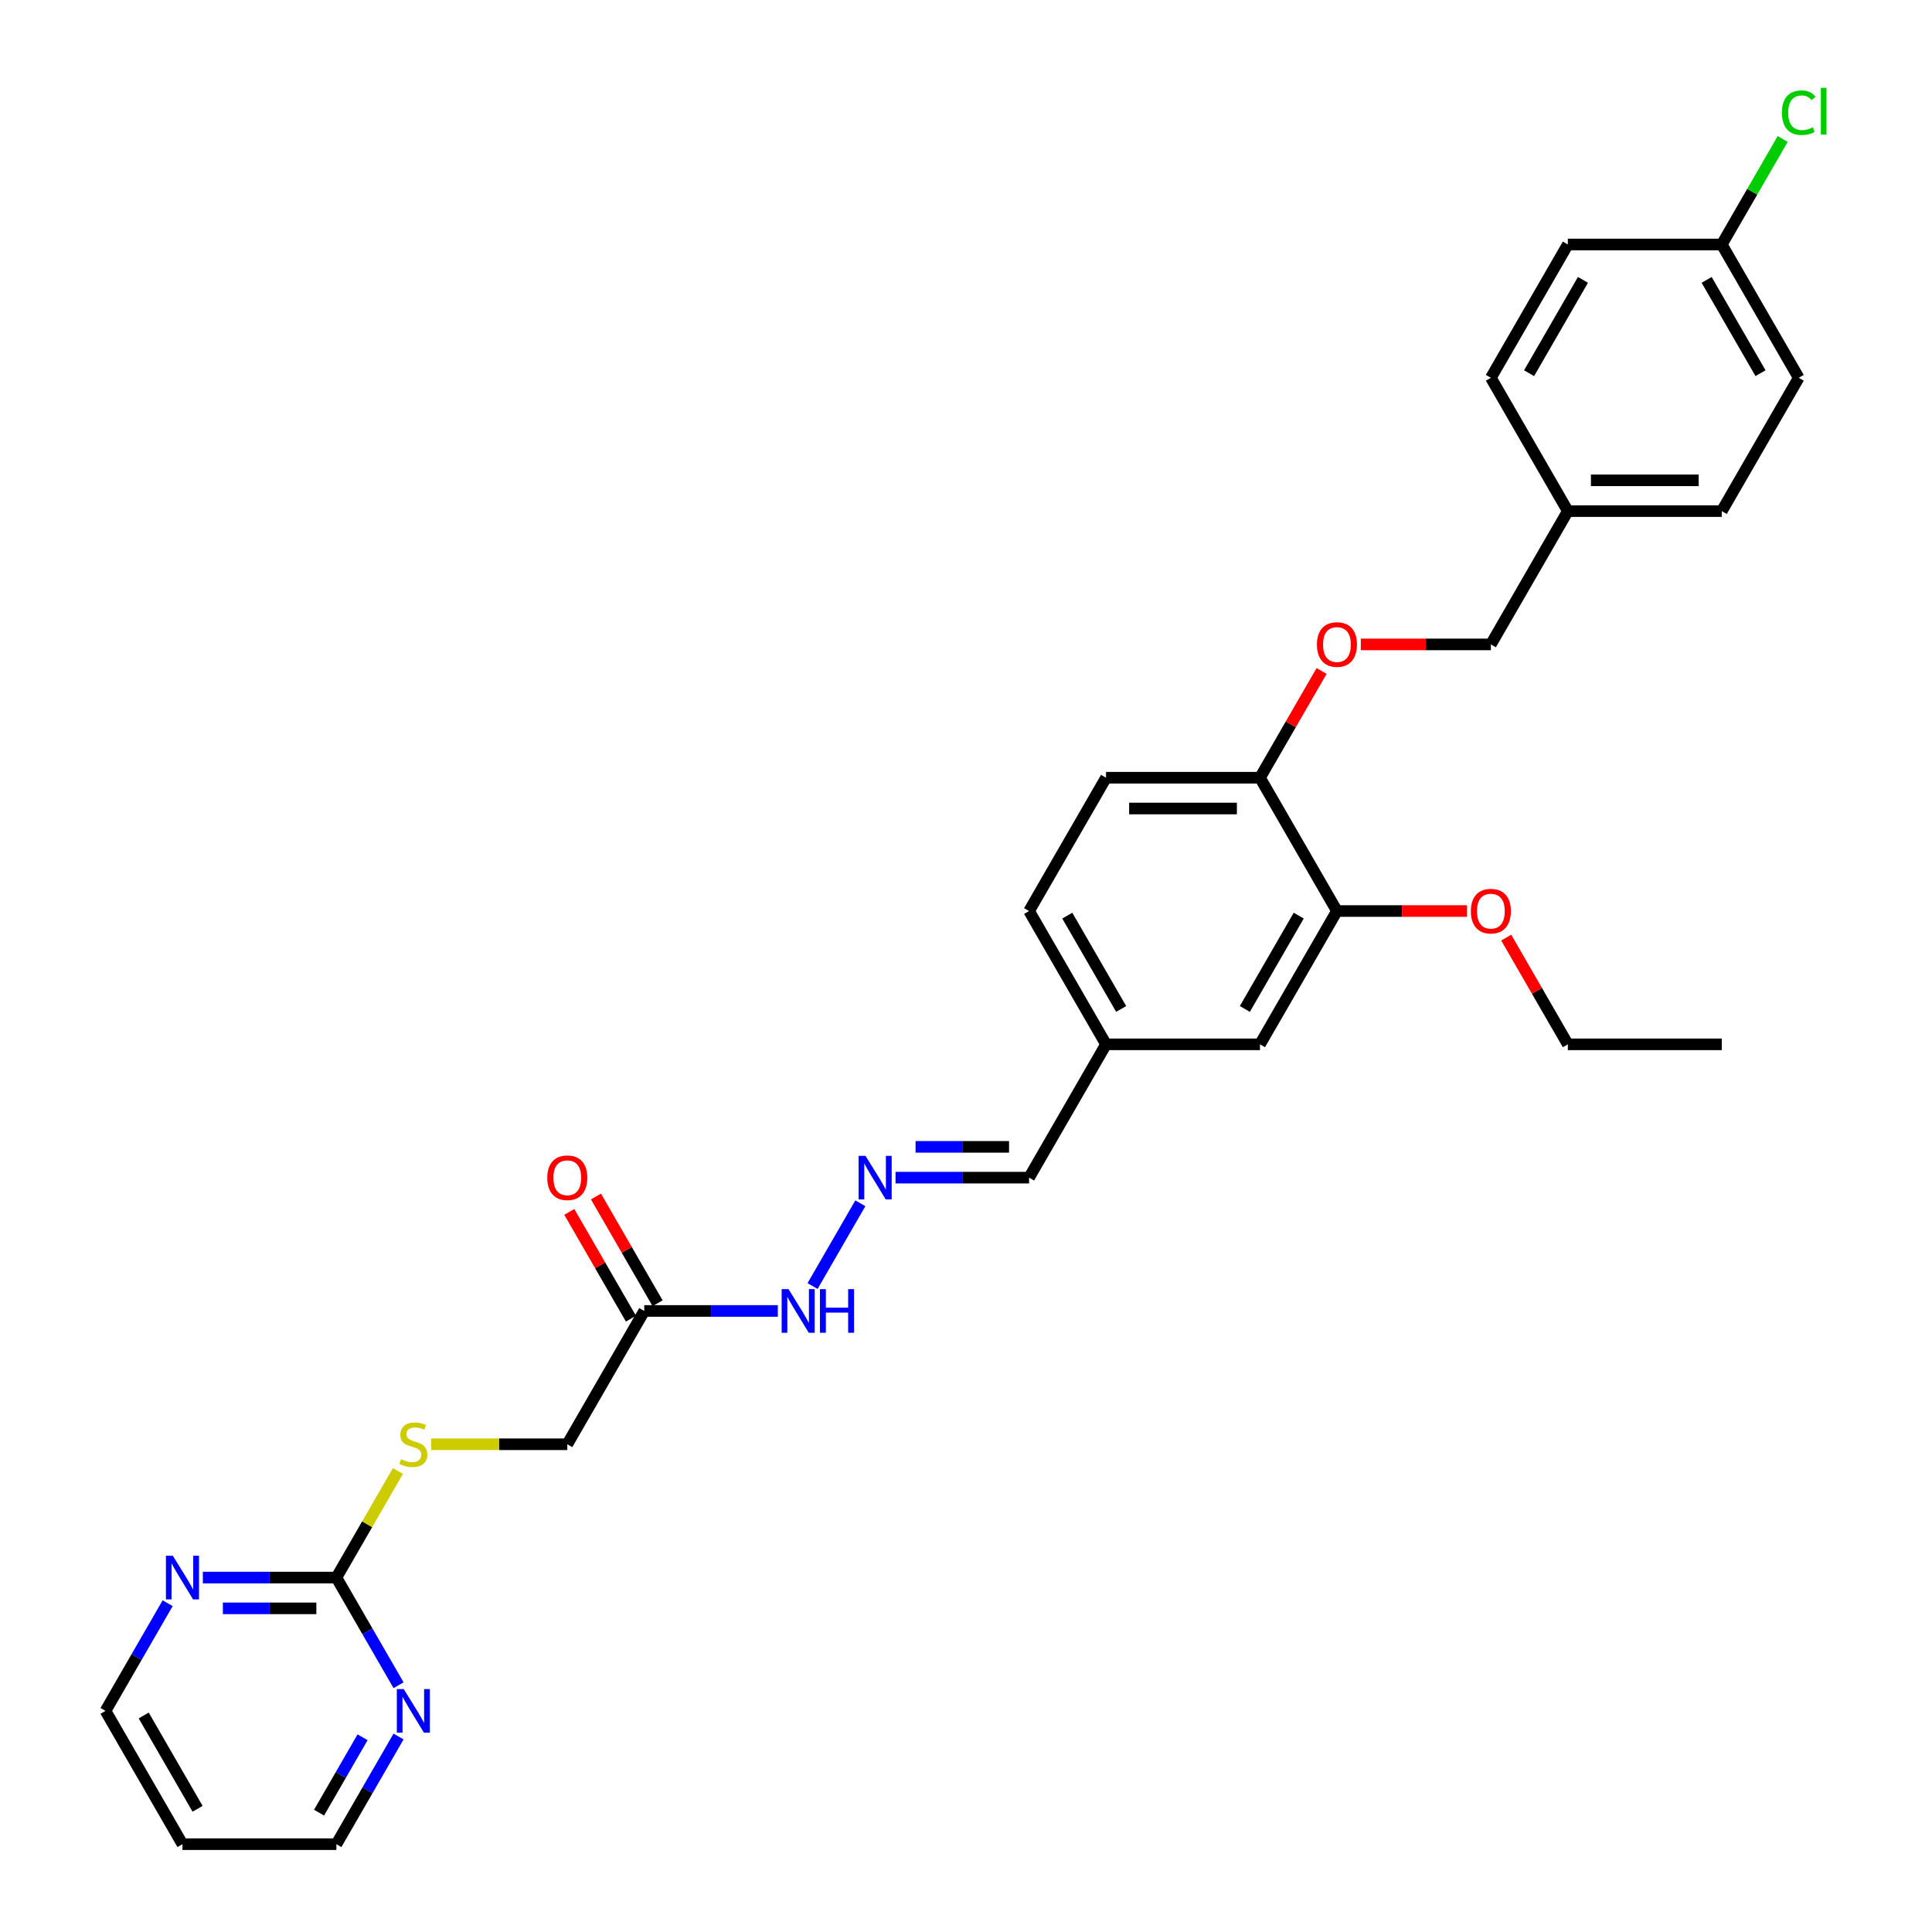 <?xml version='1.0' encoding='iso-8859-1'?>
<svg version='1.1' baseProfile='full'
              xmlns='http://www.w3.org/2000/svg'
                      xmlns:rdkit='http://www.rdkit.org/xml'
                      xmlns:xlink='http://www.w3.org/1999/xlink'
                  xml:space='preserve'
width='1000px' height='1000px' viewBox='0 0 1000 1000'>
<!-- END OF HEADER -->
<rect style='opacity:1.0;fill:#FFFFFF;stroke:none' width='1000' height='1000' x='0' y='0'> </rect>
<path class='bond-3' d='M 174.117,816.546 L 139.555,816.546' style='fill:none;fill-rule:evenodd;stroke:#000000;stroke-width:6px;stroke-linecap:butt;stroke-linejoin:miter;stroke-opacity:1' />
<path class='bond-3' d='M 139.555,816.546 L 104.992,816.546' style='fill:none;fill-rule:evenodd;stroke:#0000FF;stroke-width:6px;stroke-linecap:butt;stroke-linejoin:miter;stroke-opacity:1' />
<path class='bond-3' d='M 163.749,832.481 L 139.555,832.481' style='fill:none;fill-rule:evenodd;stroke:#000000;stroke-width:6px;stroke-linecap:butt;stroke-linejoin:miter;stroke-opacity:1' />
<path class='bond-3' d='M 139.555,832.481 L 115.361,832.481' style='fill:none;fill-rule:evenodd;stroke:#0000FF;stroke-width:6px;stroke-linecap:butt;stroke-linejoin:miter;stroke-opacity:1' />
<path class='bond-4' d='M 174.117,816.546 L 190.204,844.409' style='fill:none;fill-rule:evenodd;stroke:#000000;stroke-width:6px;stroke-linecap:butt;stroke-linejoin:miter;stroke-opacity:1' />
<path class='bond-4' d='M 190.204,844.409 L 206.291,872.272' style='fill:none;fill-rule:evenodd;stroke:#0000FF;stroke-width:6px;stroke-linecap:butt;stroke-linejoin:miter;stroke-opacity:1' />
<path class='bond-6' d='M 174.117,816.546 L 190.038,788.97' style='fill:none;fill-rule:evenodd;stroke:#000000;stroke-width:6px;stroke-linecap:butt;stroke-linejoin:miter;stroke-opacity:1' />
<path class='bond-6' d='M 190.038,788.97 L 205.96,761.394' style='fill:none;fill-rule:evenodd;stroke:#CCCC00;stroke-width:6px;stroke-linecap:butt;stroke-linejoin:miter;stroke-opacity:1' />
<path class='bond-0' d='M 333.465,678.547 L 293.628,747.546' style='fill:none;fill-rule:evenodd;stroke:#000000;stroke-width:6px;stroke-linecap:butt;stroke-linejoin:miter;stroke-opacity:1' />
<path class='bond-7' d='M 333.465,678.547 L 368.028,678.547' style='fill:none;fill-rule:evenodd;stroke:#000000;stroke-width:6px;stroke-linecap:butt;stroke-linejoin:miter;stroke-opacity:1' />
<path class='bond-7' d='M 368.028,678.547 L 402.591,678.547' style='fill:none;fill-rule:evenodd;stroke:#0000FF;stroke-width:6px;stroke-linecap:butt;stroke-linejoin:miter;stroke-opacity:1' />
<path class='bond-10' d='M 340.365,674.563 L 324.417,646.939' style='fill:none;fill-rule:evenodd;stroke:#000000;stroke-width:6px;stroke-linecap:butt;stroke-linejoin:miter;stroke-opacity:1' />
<path class='bond-10' d='M 324.417,646.939 L 308.468,619.315' style='fill:none;fill-rule:evenodd;stroke:#FF0000;stroke-width:6px;stroke-linecap:butt;stroke-linejoin:miter;stroke-opacity:1' />
<path class='bond-10' d='M 326.565,682.53 L 310.617,654.906' style='fill:none;fill-rule:evenodd;stroke:#000000;stroke-width:6px;stroke-linecap:butt;stroke-linejoin:miter;stroke-opacity:1' />
<path class='bond-10' d='M 310.617,654.906 L 294.668,627.282' style='fill:none;fill-rule:evenodd;stroke:#FF0000;stroke-width:6px;stroke-linecap:butt;stroke-linejoin:miter;stroke-opacity:1' />
<path class='bond-1' d='M 445.313,622.821 L 420.582,665.656' style='fill:none;fill-rule:evenodd;stroke:#0000FF;stroke-width:6px;stroke-linecap:butt;stroke-linejoin:miter;stroke-opacity:1' />
<path class='bond-13' d='M 463.525,609.547 L 498.088,609.547' style='fill:none;fill-rule:evenodd;stroke:#0000FF;stroke-width:6px;stroke-linecap:butt;stroke-linejoin:miter;stroke-opacity:1' />
<path class='bond-13' d='M 498.088,609.547 L 532.65,609.547' style='fill:none;fill-rule:evenodd;stroke:#000000;stroke-width:6px;stroke-linecap:butt;stroke-linejoin:miter;stroke-opacity:1' />
<path class='bond-13' d='M 473.894,593.612 L 498.088,593.612' style='fill:none;fill-rule:evenodd;stroke:#0000FF;stroke-width:6px;stroke-linecap:butt;stroke-linejoin:miter;stroke-opacity:1' />
<path class='bond-13' d='M 498.088,593.612 L 522.282,593.612' style='fill:none;fill-rule:evenodd;stroke:#000000;stroke-width:6px;stroke-linecap:butt;stroke-linejoin:miter;stroke-opacity:1' />
<path class='bond-2' d='M 691.998,471.547 L 652.161,540.547' style='fill:none;fill-rule:evenodd;stroke:#000000;stroke-width:6px;stroke-linecap:butt;stroke-linejoin:miter;stroke-opacity:1' />
<path class='bond-2' d='M 672.223,473.93 L 644.337,522.23' style='fill:none;fill-rule:evenodd;stroke:#000000;stroke-width:6px;stroke-linecap:butt;stroke-linejoin:miter;stroke-opacity:1' />
<path class='bond-19' d='M 691.998,471.547 L 725.661,471.547' style='fill:none;fill-rule:evenodd;stroke:#000000;stroke-width:6px;stroke-linecap:butt;stroke-linejoin:miter;stroke-opacity:1' />
<path class='bond-19' d='M 725.661,471.547 L 759.323,471.547' style='fill:none;fill-rule:evenodd;stroke:#FF0000;stroke-width:6px;stroke-linecap:butt;stroke-linejoin:miter;stroke-opacity:1' />
<path class='bond-31' d='M 691.998,471.547 L 652.161,402.548' style='fill:none;fill-rule:evenodd;stroke:#000000;stroke-width:6px;stroke-linecap:butt;stroke-linejoin:miter;stroke-opacity:1' />
<path class='bond-27' d='M 86.78,829.82 L 70.693,857.683' style='fill:none;fill-rule:evenodd;stroke:#0000FF;stroke-width:6px;stroke-linecap:butt;stroke-linejoin:miter;stroke-opacity:1' />
<path class='bond-27' d='M 70.693,857.683 L 54.606,885.546' style='fill:none;fill-rule:evenodd;stroke:#000000;stroke-width:6px;stroke-linecap:butt;stroke-linejoin:miter;stroke-opacity:1' />
<path class='bond-26' d='M 206.291,898.819 L 190.204,926.682' style='fill:none;fill-rule:evenodd;stroke:#0000FF;stroke-width:6px;stroke-linecap:butt;stroke-linejoin:miter;stroke-opacity:1' />
<path class='bond-26' d='M 190.204,926.682 L 174.117,954.545' style='fill:none;fill-rule:evenodd;stroke:#000000;stroke-width:6px;stroke-linecap:butt;stroke-linejoin:miter;stroke-opacity:1' />
<path class='bond-26' d='M 187.665,899.211 L 176.404,918.715' style='fill:none;fill-rule:evenodd;stroke:#0000FF;stroke-width:6px;stroke-linecap:butt;stroke-linejoin:miter;stroke-opacity:1' />
<path class='bond-26' d='M 176.404,918.715 L 165.143,938.219' style='fill:none;fill-rule:evenodd;stroke:#000000;stroke-width:6px;stroke-linecap:butt;stroke-linejoin:miter;stroke-opacity:1' />
<path class='bond-5' d='M 652.161,402.548 L 572.487,402.548' style='fill:none;fill-rule:evenodd;stroke:#000000;stroke-width:6px;stroke-linecap:butt;stroke-linejoin:miter;stroke-opacity:1' />
<path class='bond-5' d='M 640.21,418.482 L 584.439,418.482' style='fill:none;fill-rule:evenodd;stroke:#000000;stroke-width:6px;stroke-linecap:butt;stroke-linejoin:miter;stroke-opacity:1' />
<path class='bond-8' d='M 652.161,402.548 L 668.11,374.924' style='fill:none;fill-rule:evenodd;stroke:#000000;stroke-width:6px;stroke-linecap:butt;stroke-linejoin:miter;stroke-opacity:1' />
<path class='bond-8' d='M 668.11,374.924 L 684.059,347.3' style='fill:none;fill-rule:evenodd;stroke:#FF0000;stroke-width:6px;stroke-linecap:butt;stroke-linejoin:miter;stroke-opacity:1' />
<path class='bond-11' d='M 223.181,747.546 L 258.404,747.546' style='fill:none;fill-rule:evenodd;stroke:#CCCC00;stroke-width:6px;stroke-linecap:butt;stroke-linejoin:miter;stroke-opacity:1' />
<path class='bond-11' d='M 258.404,747.546 L 293.628,747.546' style='fill:none;fill-rule:evenodd;stroke:#000000;stroke-width:6px;stroke-linecap:butt;stroke-linejoin:miter;stroke-opacity:1' />
<path class='bond-15' d='M 704.348,333.548 L 738.01,333.548' style='fill:none;fill-rule:evenodd;stroke:#FF0000;stroke-width:6px;stroke-linecap:butt;stroke-linejoin:miter;stroke-opacity:1' />
<path class='bond-15' d='M 738.01,333.548 L 771.672,333.548' style='fill:none;fill-rule:evenodd;stroke:#000000;stroke-width:6px;stroke-linecap:butt;stroke-linejoin:miter;stroke-opacity:1' />
<path class='bond-9' d='M 652.161,540.547 L 572.487,540.547' style='fill:none;fill-rule:evenodd;stroke:#000000;stroke-width:6px;stroke-linecap:butt;stroke-linejoin:miter;stroke-opacity:1' />
<path class='bond-12' d='M 572.487,402.548 L 532.65,471.547' style='fill:none;fill-rule:evenodd;stroke:#000000;stroke-width:6px;stroke-linecap:butt;stroke-linejoin:miter;stroke-opacity:1' />
<path class='bond-14' d='M 532.65,609.547 L 572.487,540.547' style='fill:none;fill-rule:evenodd;stroke:#000000;stroke-width:6px;stroke-linecap:butt;stroke-linejoin:miter;stroke-opacity:1' />
<path class='bond-18' d='M 572.487,540.547 L 532.65,471.547' style='fill:none;fill-rule:evenodd;stroke:#000000;stroke-width:6px;stroke-linecap:butt;stroke-linejoin:miter;stroke-opacity:1' />
<path class='bond-18' d='M 580.312,522.23 L 552.426,473.93' style='fill:none;fill-rule:evenodd;stroke:#000000;stroke-width:6px;stroke-linecap:butt;stroke-linejoin:miter;stroke-opacity:1' />
<path class='bond-17' d='M 771.672,333.548 L 811.509,264.548' style='fill:none;fill-rule:evenodd;stroke:#000000;stroke-width:6px;stroke-linecap:butt;stroke-linejoin:miter;stroke-opacity:1' />
<path class='bond-16' d='M 891.183,126.549 L 931.02,195.549' style='fill:none;fill-rule:evenodd;stroke:#000000;stroke-width:6px;stroke-linecap:butt;stroke-linejoin:miter;stroke-opacity:1' />
<path class='bond-16' d='M 883.359,144.866 L 911.245,193.166' style='fill:none;fill-rule:evenodd;stroke:#000000;stroke-width:6px;stroke-linecap:butt;stroke-linejoin:miter;stroke-opacity:1' />
<path class='bond-20' d='M 891.183,126.549 L 906.953,99.236' style='fill:none;fill-rule:evenodd;stroke:#000000;stroke-width:6px;stroke-linecap:butt;stroke-linejoin:miter;stroke-opacity:1' />
<path class='bond-20' d='M 906.953,99.236 L 922.722,71.922' style='fill:none;fill-rule:evenodd;stroke:#00CC00;stroke-width:6px;stroke-linecap:butt;stroke-linejoin:miter;stroke-opacity:1' />
<path class='bond-32' d='M 891.183,126.549 L 811.509,126.549' style='fill:none;fill-rule:evenodd;stroke:#000000;stroke-width:6px;stroke-linecap:butt;stroke-linejoin:miter;stroke-opacity:1' />
<path class='bond-23' d='M 811.509,264.548 L 771.672,195.549' style='fill:none;fill-rule:evenodd;stroke:#000000;stroke-width:6px;stroke-linecap:butt;stroke-linejoin:miter;stroke-opacity:1' />
<path class='bond-24' d='M 811.509,264.548 L 891.183,264.548' style='fill:none;fill-rule:evenodd;stroke:#000000;stroke-width:6px;stroke-linecap:butt;stroke-linejoin:miter;stroke-opacity:1' />
<path class='bond-24' d='M 823.461,248.613 L 879.232,248.613' style='fill:none;fill-rule:evenodd;stroke:#000000;stroke-width:6px;stroke-linecap:butt;stroke-linejoin:miter;stroke-opacity:1' />
<path class='bond-28' d='M 779.612,485.299 L 795.561,512.923' style='fill:none;fill-rule:evenodd;stroke:#FF0000;stroke-width:6px;stroke-linecap:butt;stroke-linejoin:miter;stroke-opacity:1' />
<path class='bond-28' d='M 795.561,512.923 L 811.509,540.547' style='fill:none;fill-rule:evenodd;stroke:#000000;stroke-width:6px;stroke-linecap:butt;stroke-linejoin:miter;stroke-opacity:1' />
<path class='bond-21' d='M 811.509,126.549 L 771.672,195.549' style='fill:none;fill-rule:evenodd;stroke:#000000;stroke-width:6px;stroke-linecap:butt;stroke-linejoin:miter;stroke-opacity:1' />
<path class='bond-21' d='M 819.334,144.866 L 791.448,193.166' style='fill:none;fill-rule:evenodd;stroke:#000000;stroke-width:6px;stroke-linecap:butt;stroke-linejoin:miter;stroke-opacity:1' />
<path class='bond-22' d='M 931.02,195.549 L 891.183,264.548' style='fill:none;fill-rule:evenodd;stroke:#000000;stroke-width:6px;stroke-linecap:butt;stroke-linejoin:miter;stroke-opacity:1' />
<path class='bond-25' d='M 94.443,954.545 L 174.117,954.545' style='fill:none;fill-rule:evenodd;stroke:#000000;stroke-width:6px;stroke-linecap:butt;stroke-linejoin:miter;stroke-opacity:1' />
<path class='bond-30' d='M 94.443,954.545 L 54.606,885.546' style='fill:none;fill-rule:evenodd;stroke:#000000;stroke-width:6px;stroke-linecap:butt;stroke-linejoin:miter;stroke-opacity:1' />
<path class='bond-30' d='M 102.268,936.228 L 74.382,887.928' style='fill:none;fill-rule:evenodd;stroke:#000000;stroke-width:6px;stroke-linecap:butt;stroke-linejoin:miter;stroke-opacity:1' />
<path class='bond-29' d='M 811.509,540.547 L 891.183,540.547' style='fill:none;fill-rule:evenodd;stroke:#000000;stroke-width:6px;stroke-linecap:butt;stroke-linejoin:miter;stroke-opacity:1' />
<path  class='atom-2' d='M 447.989 598.265
L 455.383 610.216
Q 456.116 611.395, 457.295 613.531
Q 458.474 615.666, 458.538 615.793
L 458.538 598.265
L 461.533 598.265
L 461.533 620.829
L 458.442 620.829
L 450.507 607.762
Q 449.582 606.232, 448.594 604.48
Q 447.638 602.727, 447.351 602.185
L 447.351 620.829
L 444.419 620.829
L 444.419 598.265
L 447.989 598.265
' fill='#0000FF'/>
<path  class='atom-4' d='M 89.456 805.264
L 96.85 817.215
Q 97.582 818.394, 98.762 820.53
Q 99.941 822.665, 100.005 822.792
L 100.005 805.264
L 103 805.264
L 103 827.828
L 99.909 827.828
L 91.973 814.761
Q 91.049 813.232, 90.061 811.479
Q 89.105 809.726, 88.818 809.184
L 88.818 827.828
L 85.886 827.828
L 85.886 805.264
L 89.456 805.264
' fill='#0000FF'/>
<path  class='atom-5' d='M 208.967 874.264
L 216.361 886.215
Q 217.094 887.394, 218.273 889.529
Q 219.452 891.665, 219.516 891.792
L 219.516 874.264
L 222.511 874.264
L 222.511 896.828
L 219.42 896.828
L 211.484 883.761
Q 210.56 882.231, 209.572 880.478
Q 208.616 878.726, 208.329 878.184
L 208.329 896.828
L 205.397 896.828
L 205.397 874.264
L 208.967 874.264
' fill='#0000FF'/>
<path  class='atom-7' d='M 207.58 755.291
Q 207.835 755.386, 208.887 755.832
Q 209.939 756.279, 211.086 756.565
Q 212.265 756.82, 213.413 756.82
Q 215.548 756.82, 216.791 755.801
Q 218.034 754.749, 218.034 752.932
Q 218.034 751.689, 217.396 750.924
Q 216.791 750.16, 215.835 749.745
Q 214.879 749.331, 213.285 748.853
Q 211.277 748.247, 210.066 747.674
Q 208.887 747.1, 208.027 745.889
Q 207.198 744.678, 207.198 742.638
Q 207.198 739.802, 209.11 738.049
Q 211.054 736.296, 214.879 736.296
Q 217.492 736.296, 220.456 737.539
L 219.723 739.993
Q 217.014 738.878, 214.974 738.878
Q 212.775 738.878, 211.564 739.802
Q 210.353 740.694, 210.385 742.256
Q 210.385 743.467, 210.99 744.2
Q 211.628 744.933, 212.52 745.347
Q 213.444 745.762, 214.974 746.24
Q 217.014 746.877, 218.225 747.514
Q 219.436 748.152, 220.296 749.458
Q 221.189 750.733, 221.189 752.932
Q 221.189 756.055, 219.085 757.745
Q 217.014 759.402, 213.54 759.402
Q 211.532 759.402, 210.003 758.956
Q 208.505 758.541, 206.72 757.808
L 207.58 755.291
' fill='#CCCC00'/>
<path  class='atom-8' d='M 408.152 667.265
L 415.546 679.216
Q 416.279 680.395, 417.458 682.53
Q 418.637 684.666, 418.701 684.793
L 418.701 667.265
L 421.696 667.265
L 421.696 689.828
L 418.605 689.828
L 410.669 676.762
Q 409.745 675.232, 408.757 673.479
Q 407.801 671.726, 407.514 671.185
L 407.514 689.828
L 404.582 689.828
L 404.582 667.265
L 408.152 667.265
' fill='#0000FF'/>
<path  class='atom-8' d='M 424.405 667.265
L 427.465 667.265
L 427.465 676.857
L 439.002 676.857
L 439.002 667.265
L 442.061 667.265
L 442.061 689.828
L 439.002 689.828
L 439.002 679.407
L 427.465 679.407
L 427.465 689.828
L 424.405 689.828
L 424.405 667.265
' fill='#0000FF'/>
<path  class='atom-9' d='M 681.641 333.612
Q 681.641 328.194, 684.318 325.166
Q 686.995 322.139, 691.998 322.139
Q 697.002 322.139, 699.679 325.166
Q 702.356 328.194, 702.356 333.612
Q 702.356 339.093, 699.647 342.216
Q 696.938 345.308, 691.998 345.308
Q 687.027 345.308, 684.318 342.216
Q 681.641 339.125, 681.641 333.612
M 691.998 342.758
Q 695.44 342.758, 697.289 340.464
Q 699.169 338.137, 699.169 333.612
Q 699.169 329.182, 697.289 326.951
Q 695.44 324.688, 691.998 324.688
Q 688.557 324.688, 686.676 326.919
Q 684.828 329.15, 684.828 333.612
Q 684.828 338.169, 686.676 340.464
Q 688.557 342.758, 691.998 342.758
' fill='#FF0000'/>
<path  class='atom-11' d='M 283.271 609.611
Q 283.271 604.193, 285.948 601.165
Q 288.625 598.138, 293.628 598.138
Q 298.632 598.138, 301.309 601.165
Q 303.986 604.193, 303.986 609.611
Q 303.986 615.092, 301.277 618.215
Q 298.568 621.307, 293.628 621.307
Q 288.657 621.307, 285.948 618.215
Q 283.271 615.124, 283.271 609.611
M 293.628 618.757
Q 297.07 618.757, 298.919 616.463
Q 300.799 614.136, 300.799 609.611
Q 300.799 605.181, 298.919 602.95
Q 297.07 600.687, 293.628 600.687
Q 290.186 600.687, 288.306 602.918
Q 286.458 605.149, 286.458 609.611
Q 286.458 614.168, 288.306 616.463
Q 290.186 618.757, 293.628 618.757
' fill='#FF0000'/>
<path  class='atom-20' d='M 761.315 471.611
Q 761.315 466.193, 763.992 463.166
Q 766.669 460.138, 771.672 460.138
Q 776.676 460.138, 779.353 463.166
Q 782.03 466.193, 782.03 471.611
Q 782.03 477.093, 779.321 480.216
Q 776.612 483.307, 771.672 483.307
Q 766.701 483.307, 763.992 480.216
Q 761.315 477.125, 761.315 471.611
M 771.672 480.758
Q 775.114 480.758, 776.963 478.463
Q 778.843 476.137, 778.843 471.611
Q 778.843 467.181, 776.963 464.95
Q 775.114 462.688, 771.672 462.688
Q 768.231 462.688, 766.35 464.919
Q 764.502 467.149, 764.502 471.611
Q 764.502 476.168, 766.35 478.463
Q 768.231 480.758, 771.672 480.758
' fill='#FF0000'/>
<path  class='atom-21' d='M 922.32 58.33
Q 922.32 52.721, 924.933 49.789
Q 927.579 46.825, 932.582 46.825
Q 937.235 46.825, 939.721 50.108
L 937.618 51.828
Q 935.801 49.438, 932.582 49.438
Q 929.172 49.438, 927.355 51.733
Q 925.571 53.996, 925.571 58.33
Q 925.571 62.792, 927.419 65.086
Q 929.3 67.381, 932.933 67.381
Q 935.419 67.381, 938.319 65.883
L 939.211 68.273
Q 938.032 69.038, 936.247 69.484
Q 934.462 69.93, 932.486 69.93
Q 927.579 69.93, 924.933 66.935
Q 922.32 63.939, 922.32 58.33
' fill='#00CC00'/>
<path  class='atom-21' d='M 942.462 45.455
L 945.394 45.455
L 945.394 69.644
L 942.462 69.644
L 942.462 45.455
' fill='#00CC00'/>
</svg>
